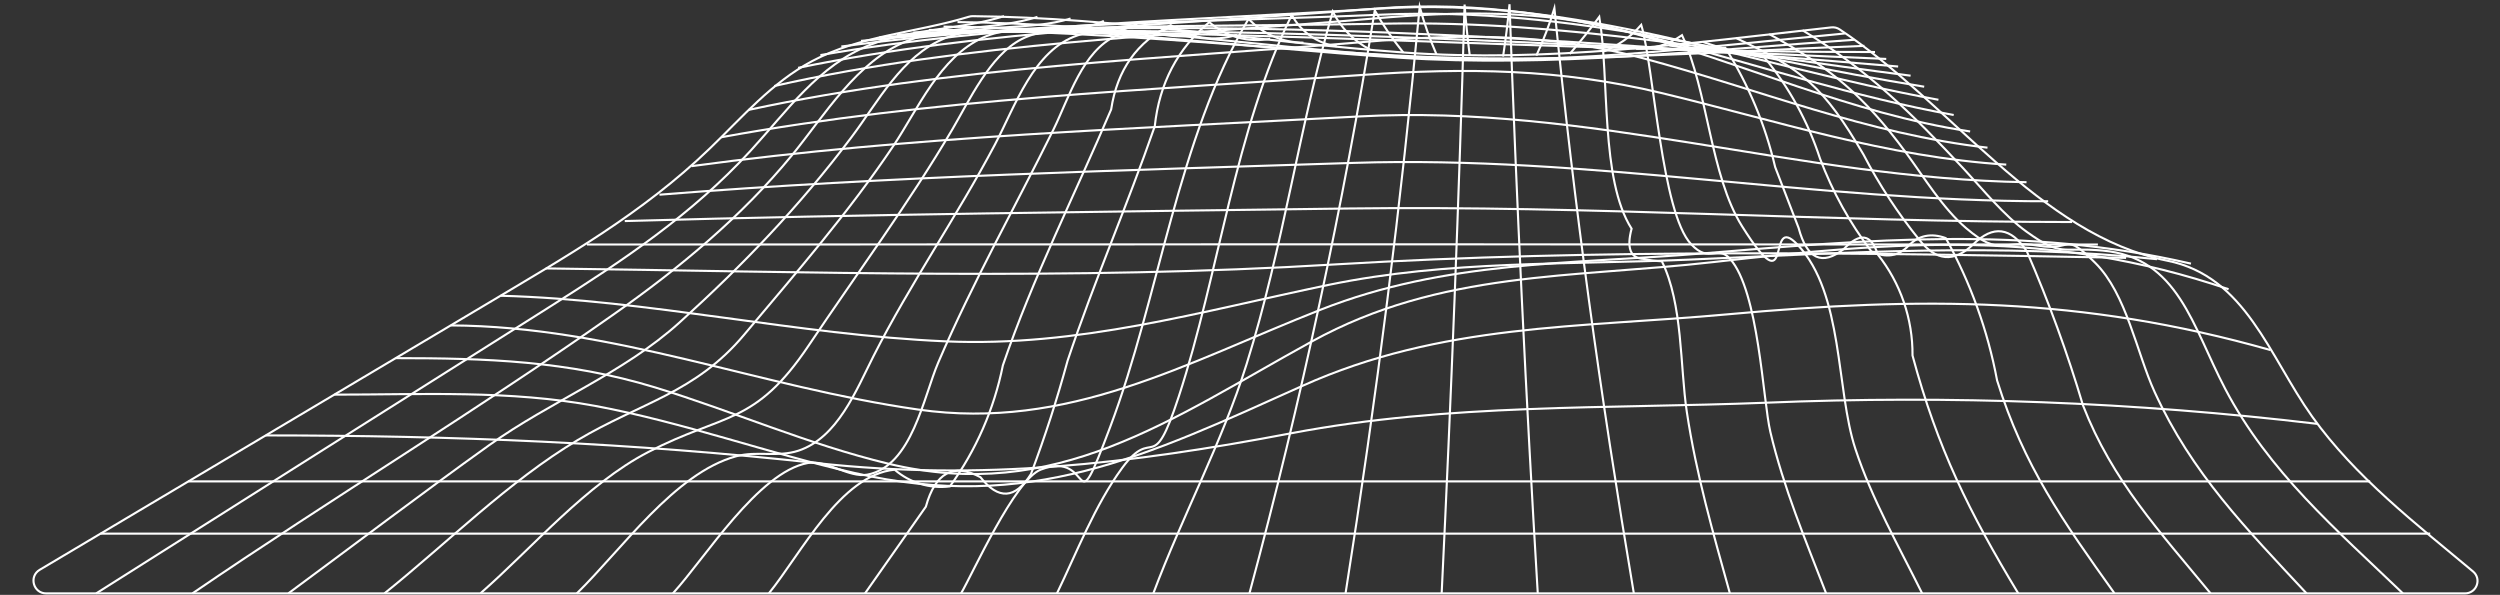 <?xml version="1.0" encoding="UTF-8"?> <svg xmlns="http://www.w3.org/2000/svg" width="1181" height="281" viewBox="0 0 1181 281" fill="none"><rect x="0" y="0" width="1181" height="281" fill="#333333" stroke="none"/> <g style="mix-blend-mode:overlay"> <path d="M457.704 7.903C458.3 7.721 458.92 7.628 459.543 7.634C527.87 8.304 594.848 19.815 662.902 24.789C730.843 29.715 797.663 20.465 865.1 12.935C866.472 12.781 867.852 13.101 869.004 13.862C920.876 48.127 963.133 111.068 1023.83 123.154C1060.86 130.534 1071.96 168.312 1092.27 196.803C1112.52 225.188 1141.27 247.403 1168.24 269.945C1172.5 273.502 1169.97 280.331 1164.42 280.331H21.829C15.732 280.331 13.521 272.29 18.763 269.174C88.942 227.442 159.122 185.71 229.301 143.978C267.156 121.342 303.37 100.956 335.351 70.1C350.703 55.301 364.605 38.977 383.713 28.832C406.682 16.641 432.982 15.453 457.704 7.903Z" stroke="white" stroke-miterlimit="10"></path> <path d="M47.504 252.088H1148.03" stroke="white" stroke-miterlimit="10"></path> <path d="M88.982 227.411H1119.67" stroke="white" stroke-miterlimit="10"></path> <path d="M125.502 205.69C213.53 205.69 298.527 209.179 385.983 218.772C463.866 227.315 533.682 219.172 610.116 204.641C684.147 190.548 759.189 193.199 834.249 190.243C921.204 186.608 1008.31 189.95 1094.73 200.235" stroke="white" stroke-miterlimit="10"></path> <path d="M157.921 186.429C199.151 186.429 240.724 184.197 281.439 191.806C322.879 199.549 362.66 214.042 403.699 223.444C486.044 242.305 541.138 215.663 615.246 182.29C680.809 152.789 745.934 154.886 816.208 148.479C908.013 140.107 983.054 140.011 1072.61 165.375" stroke="white" stroke-miterlimit="10"></path> <path d="M186.889 169.189C229.473 169.189 268.147 170.429 309.339 182.977C346.316 194.266 381.94 209.98 419.603 219.039C498.936 238.109 553.229 197.852 619.842 161.237C680.523 127.864 742.635 131.373 809.61 123.783C896.571 113.942 968.485 108.011 1052.79 136.636" stroke="white" stroke-miterlimit="10"></path> <path d="M212.92 153.723C289.792 154.124 358.712 182.786 433.811 193.485C504.676 203.554 560.152 171.401 623.961 146.267C682.926 123.058 741.358 124.87 803.584 119.778C882.84 113.256 956.604 106.429 1035.02 124.546" stroke="white" stroke-miterlimit="10"></path> <path d="M236.472 139.706C307.203 141.613 376.2 158.186 446.76 161.256C509.52 163.983 566.998 147.182 627.718 134.557C684.071 122.925 740.938 125.156 798.168 122.638C871.97 119.416 945.295 114.629 1018.96 122.448" stroke="white" stroke-miterlimit="10"></path> <path d="M257.812 126.796C383.256 128.436 505.725 132.517 631.074 124.889C754.421 117.528 880.895 119.378 1004.36 121.819" stroke="white" stroke-miterlimit="10"></path> <path d="M277.282 115.506C515.203 115.392 753.124 115.392 991.045 115.506" stroke="white" stroke-miterlimit="10"></path> <path d="M295.132 104.426C409.096 101.185 523.003 100.021 637.005 98.496C751.007 96.97 864.781 104.884 978.859 104.884" stroke="white" stroke-miterlimit="10"></path> <path d="M311.532 91.974C420.786 83.22 530.059 80.531 639.541 76.946C750.149 73.323 857.438 95.196 967.55 95.082" stroke="white" stroke-miterlimit="10"></path> <path d="M326.674 78.491C431.332 64.284 536.561 60.775 642.001 55.015C750.587 49.084 849.867 84.365 957.328 86.081" stroke="white" stroke-miterlimit="10"></path> <path d="M340.672 64.837C440.657 46.529 542.817 42.544 644.214 35.354C692.443 31.94 737.2 32.493 784.609 43.878C839.246 57.018 891.269 74.238 947.756 77.766" stroke="white" stroke-miterlimit="10"></path> <path d="M353.659 51.907C449.163 31.368 548.92 27.859 646.274 19.678C691.375 15.864 732.414 15.769 776.333 27.554C831.027 42.238 882.116 63.33 938.888 69.757" stroke="white" stroke-miterlimit="10"></path> <path d="M365.749 40.636C457.039 19.926 554.793 16.875 648.199 8.808C688.971 5.28 728.294 4.346 768.342 14.891C823.379 29.423 873.896 53.585 930.688 62.109" stroke="white" stroke-miterlimit="10"></path> <path d="M377.02 32.055C465.544 13.804 559.77 11.402 649.973 4.079C749.138 -3.988 827.479 36.956 922.926 54.329" stroke="white" stroke-miterlimit="10"></path> <path d="M387.565 26.029C473.801 11.097 564.233 9.666 651.651 4.06C745.877 -1.909 824.523 30.51 915.717 47.139" stroke="white" stroke-miterlimit="10"></path> <path d="M397.444 21.966C481.506 10.524 568.41 10.524 653.215 6.901C742.54 3.087 821.644 26.925 908.986 40.961" stroke="white" stroke-miterlimit="10"></path> <path d="M406.731 19.316C488.734 11.058 572.338 12.756 654.645 11.173C739.413 9.552 818.84 25.228 902.559 35.754" stroke="white" stroke-miterlimit="10"></path> <path d="M415.446 17.599C575.904 6.786 736.971 17.981 896.685 31.425" stroke="white" stroke-miterlimit="10"></path> <path d="M423.685 16.398C578.707 10.276 736.132 21.49 891.059 27.84" stroke="white" stroke-miterlimit="10"></path> <path d="M431.446 15.349C582.597 12.794 734.34 24.732 885.758 24.579" stroke="white" stroke-miterlimit="10"></path> <path d="M438.788 14.167C512.781 14.072 585.973 22.119 659.756 26.219C733.539 30.319 807.264 24.484 880.742 21.662" stroke="white" stroke-miterlimit="10"></path> <path d="M445.73 12.584C517.912 13.08 588.987 22.558 660.862 27.249C732.738 31.94 804.443 23.778 875.994 18.782" stroke="white" stroke-miterlimit="10"></path> <path d="M452.328 10.429C522.755 11.116 591.808 21.738 661.911 26.734C732.013 31.73 801.696 22.405 871.493 15.807" stroke="white" stroke-miterlimit="10"></path> <path d="M851.488 14.3C882.001 32.741 903.359 53.757 927.636 79.73C936.79 89.532 946.535 101.718 957.481 109.556C974.263 121.57 973.462 116.555 993.276 118.367C1029.09 121.609 1035.63 154.104 1051.23 183.778C1071.81 222.948 1103.6 250.085 1135.14 280.331" stroke="white" stroke-miterlimit="10"></path> <path d="M835.774 16.112C864.475 31.73 880.704 45.404 900.346 72.083C908.966 83.773 917.624 98.267 928.799 107.783C945.181 121.723 945.2 113.027 962.706 116.04C979.755 118.958 974.282 108.832 989.786 124.183C1004.58 138.848 1009.37 166.691 1017.86 185.208C1035.54 223.73 1060.99 249.57 1089.64 280.35" stroke="white" stroke-miterlimit="10"></path> <path d="M820.022 17.943C851.87 32.894 861.596 41.113 880.285 72.96C887.719 87.264 896.574 100.783 906.716 113.313C914.586 123.395 923.053 124.113 932.118 115.468C941.564 106.149 950.031 107.274 957.519 118.844C967.819 142.523 976.671 166.806 984.027 191.559C997.853 227.087 1020.43 251.306 1044.29 280.331" stroke="white" stroke-miterlimit="10"></path> <path d="M804.347 19.754C813.845 23.123 823.63 25.618 833.581 27.211C845.217 41.323 854.099 57.496 859.765 74.887C865.686 90.604 873.857 105.379 884.022 118.748C890.913 122.028 896.774 121.132 901.605 116.059C906.385 111.177 912.24 109.982 919.169 112.474C930.826 133.434 939.018 156.141 943.426 179.716C955.994 220.126 974.683 246.367 998.845 280.236" stroke="white" stroke-miterlimit="10"></path> <path d="M788.633 21.49C797.36 22.979 806.242 23.357 815.064 22.615C825.971 39.962 833.923 58.998 838.597 78.948C842.297 88.522 845.984 98.095 849.658 107.668C853.624 122.391 860.75 125.703 871.036 117.604C878.664 109.645 883.997 110.504 887.036 120.179C897.816 133.754 903.618 150.615 903.474 167.95C915.26 211.811 930.306 242.057 953.438 280.331" stroke="white" stroke-miterlimit="10"></path> <path d="M772.919 23.073C780.651 23.354 788.262 21.089 794.583 16.627C806.94 43.23 807.932 82.915 822.94 106.867C847.903 146.572 833.887 99.411 849.181 115.621C870.978 138.715 867.241 184.026 876.49 212.078C884.309 235.821 896.99 258.038 908.032 280.331" stroke="white" stroke-miterlimit="10"></path> <path d="M757.205 24.426C764.188 21.74 770.408 17.386 775.322 11.745C781.482 32.722 784.857 100.536 798.912 115.392C807.703 124.736 811.136 115.392 817.257 122.257C830.874 137.513 832.781 189.194 836.328 204.088C842.526 230.405 852.957 255.177 862.683 280.369" stroke="white" stroke-miterlimit="10"></path> <path d="M741.491 25.513C746.411 19.792 751.026 14.071 755.508 7.95C760.428 37.223 755.889 84.765 770.764 108.05C768.298 117.254 770.205 122.009 776.485 122.314C779.3 122.94 782.166 123.31 785.048 123.42C795.002 143.559 793.61 173.003 796.852 194.572C801.315 224.245 809.229 251.554 817.219 280.388" stroke="white" stroke-miterlimit="10"></path> <path d="M725.777 26.257C729.118 19.02 731.966 11.566 734.302 3.945C743.837 98.534 755.832 185.609 771.832 280.331" stroke="white" stroke-miterlimit="10"></path> <path d="M710.044 26.696C711.315 18.496 712.332 10.264 713.095 2C716.413 95.139 720.838 187.268 726.444 280.426" stroke="white" stroke-miterlimit="10"></path> <path d="M694.33 26.41C693.3 18.337 692.48 10.251 691.87 2.153C689.162 95.006 685.558 187.497 681.038 280.331" stroke="white" stroke-miterlimit="10"></path> <path d="M678.616 25.742C675.415 18.448 672.757 10.926 670.664 3.24C661.853 96.302 650.297 187.802 635.632 280.331" stroke="white" stroke-miterlimit="10"></path> <path d="M662.902 24.789C657.856 18.561 653.351 11.913 649.439 4.917C634.416 97.672 614.652 189.597 590.226 280.331" stroke="white" stroke-miterlimit="10"></path> <path d="M647.189 23.416C639.576 19.439 633.416 13.158 629.587 5.471C613.587 60.603 606.13 116.994 588.891 172.012C577.296 209.027 558.531 243.811 544.819 280.331" stroke="white" stroke-miterlimit="10"></path> <path d="M631.475 21.871C627.021 21.244 622.778 19.575 619.09 17.001C615.402 14.426 612.374 11.018 610.25 7.054C583.551 60.679 575.733 129.676 556.853 187.325C544.114 226.21 545.315 200.331 530.155 221.003C517.244 238.586 508.72 260.879 499.299 280.331" stroke="white" stroke-miterlimit="10"></path> <path d="M615.761 20.155C610.898 20.15 606.089 19.149 601.628 17.214C597.168 15.279 593.151 12.45 589.825 8.904C556.223 65.504 547.661 140.145 524.433 201.761C505.763 251.344 517.568 212.04 491.746 221.804C479.389 226.477 459.518 270.987 453.987 280.331" stroke="white" stroke-miterlimit="10"></path> <path d="M600.047 18.324C594.968 19.289 589.737 19.083 584.75 17.722C579.763 16.36 575.153 13.879 571.27 10.467C556.28 22.977 547.692 39.378 545.506 59.668C532.538 97.084 516.9 132.803 504.333 170.391C499.4 188.507 493.628 206.363 487.017 223.959C479.605 235.77 471.653 236.259 463.16 225.427C450.447 218.588 441.852 223.228 437.377 239.349L408.619 280.331" stroke="white" stroke-miterlimit="10"></path> <path d="M584.333 16.455C579.114 18.107 573.589 18.555 568.172 17.766C562.755 16.977 557.588 14.97 553.058 11.897C537.14 19.741 527.758 33.008 524.91 51.697C507.747 92.011 487.914 131.144 473.763 172.564C469.623 193.212 461.083 212.725 448.724 229.775C444.065 230.364 439.334 229.966 434.839 228.606C430.345 227.245 426.187 224.954 422.636 221.88C397.044 224.321 378.393 261.585 363.213 280.293" stroke="white" stroke-miterlimit="10"></path> <path d="M568.6 14.624C552.085 22.005 542.15 10.162 527.37 16.856C511.37 24.122 505.039 46.148 497.735 61.023C479.37 98.152 459.594 133.165 443.251 171.211C436.309 187.306 430.798 220.221 409.744 224.226C401.163 225.847 390.483 217.113 381.635 218.715C358.159 223.006 333.006 263.854 317.845 280.331" stroke="white" stroke-miterlimit="10"></path> <path d="M552.886 12.851C536.733 20.937 524.643 11.611 509.177 16.665C488.371 23.492 479.541 50.172 469.987 68.308C451.928 102.481 430.168 133.661 412.643 168.217C404.385 184.522 395.67 206.739 377.248 212.879C367.465 216.14 357.682 212.879 347.728 215.549C318.779 223.463 293.778 259.544 272.419 280.388" stroke="white" stroke-miterlimit="10"></path> <path d="M537.172 11.249C518.235 21.261 501.186 9.094 482.555 18.515C467.642 26.143 457.763 47.749 449.849 61.175C429.043 96.474 404.881 129.103 382.092 163.106C356.614 201.132 342.045 194.991 306.307 213.508C277.034 228.631 251.537 258.762 227.013 280.254" stroke="white" stroke-miterlimit="10"></path> <path d="M521.458 9.857C502.388 19.068 482.65 9.532 464.419 17.733C443.976 26.925 433.601 51.602 421.968 68.994C400.819 100.536 375.952 128.989 351.542 158.109C328.39 185.723 302.531 190.243 272.934 207.864C240.515 227.163 211.032 256.722 181.606 280.331" stroke="white" stroke-miterlimit="10"></path> <path d="M505.744 8.751C486.464 14.72 464.686 10.658 446.493 18C425.897 26.41 414.836 48.093 402.212 64.837C377.859 97.256 351.027 125.194 320.972 152.369C294.426 176.36 260.329 189.423 231.208 210.209C199.208 233.094 167.857 256.97 136.2 280.331" stroke="white" stroke-miterlimit="10"></path> <path d="M490.106 7.969C470.044 14.357 448.152 11.783 428.833 19.239C404.767 28.641 389.529 54.577 374.025 73.437C350.397 102.233 320.972 126.643 290.497 148.078C225.487 193.847 156.681 235.382 90.889 280.331" stroke="white" stroke-miterlimit="10"></path> <path d="M474.316 7.626C453.701 14.186 431.103 13.347 411.174 21.128C386.669 30.758 371.642 52.632 354.517 71.263C326.769 101.432 294.35 123.077 259.852 144.837C188.325 189.931 116.844 235.096 45.406 280.331" stroke="white" stroke-miterlimit="10"></path> </g> </svg> 